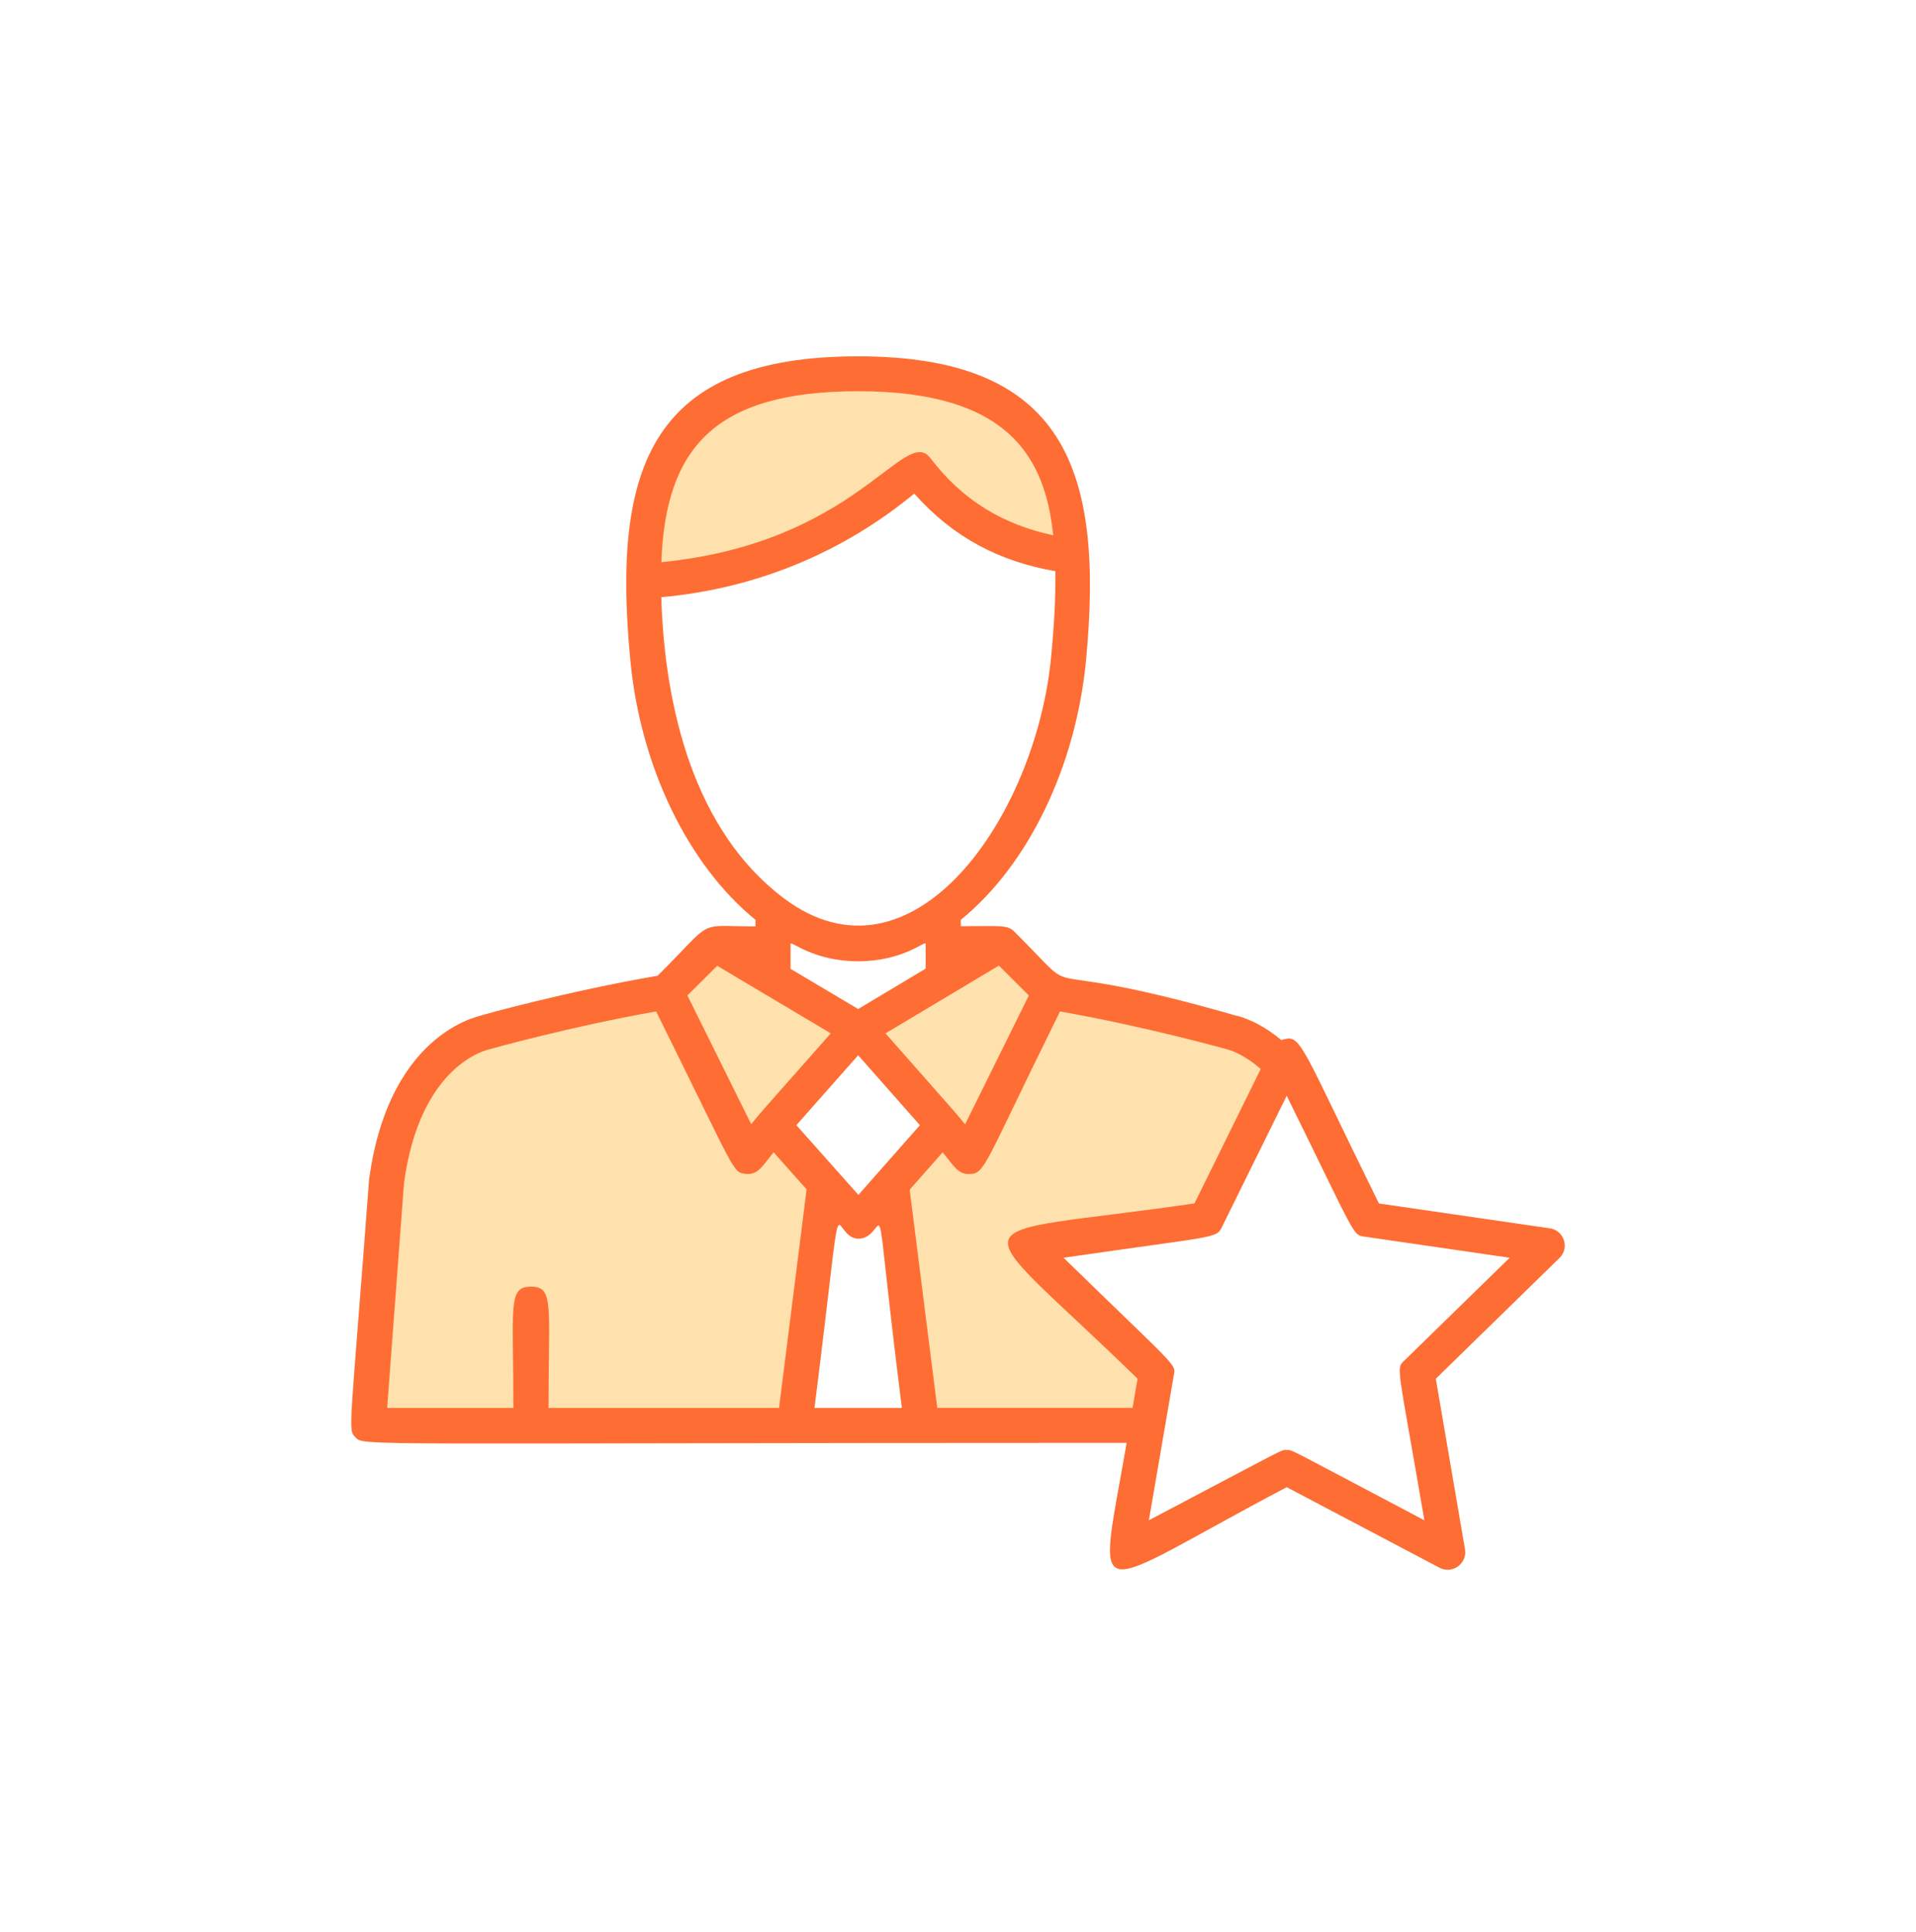 <svg width="120" height="121" viewBox="0 0 120 121" fill="none" xmlns="http://www.w3.org/2000/svg">
<g clip-path="url(#clip0_680_762)">
<path d="M58.508 88.405L56.754 74.544L59.048 71.834L59.213 72.034C59.791 72.746 60.299 73.336 60.684 73.336C61.343 73.336 62.187 71.569 63.868 68.051C64.499 66.732 65.259 65.142 66.195 63.253L66.268 63.105L66.43 63.133C71.008 63.941 75.252 65.055 76.863 65.496C76.946 65.518 77.948 65.765 79.107 66.795L79.232 66.907L75.008 75.474L64.138 77.151C63.802 77.199 63.538 77.42 63.431 77.743C63.323 78.066 63.406 78.4 63.65 78.641L71.404 86.203L71.153 88.223L71.12 88.405H58.508Z" fill="#FFB433" fill-opacity="0.4"/>
<path d="M41.201 35.202C41.487 27.447 45.122 24.283 53.745 24.283C63.899 24.283 65.725 29.212 66.184 33.505L66.217 33.804L65.921 33.741C61.699 32.843 59.789 30.736 58.646 29.476C58.097 28.871 57.699 28.432 57.343 28.432C57.183 28.432 57.009 28.522 56.807 28.703C52.513 32.538 47.199 34.863 41.441 35.427L41.19 35.451L41.201 35.2V35.202Z" fill="#FFB433" fill-opacity="0.4"/>
<path d="M60.121 70.373C59.907 70.108 59.177 69.269 57.93 67.857L55.119 64.671L62.593 60.205L64.703 62.308L60.488 70.822L60.121 70.37V70.373Z" fill="#FFB433" fill-opacity="0.4"/>
<path d="M46.853 70.515L42.783 62.308L44.887 60.216L52.37 64.671L49.884 67.486C48.432 69.131 47.572 70.119 47.304 70.449L47.089 70.718L46.851 70.515H46.853Z" fill="#FFB433" fill-opacity="0.4"/>
<path d="M34.133 88.405V88.186C34.133 86.952 34.147 85.911 34.157 85.035C34.191 82.578 34.204 81.344 33.839 80.975C33.72 80.859 33.547 80.809 33.252 80.809C32.958 80.809 32.78 80.857 32.663 80.975C32.3 81.34 32.316 82.567 32.347 85.015C32.358 85.895 32.371 86.944 32.371 88.188V88.407H24.013L25.085 74.083C26.083 66.706 30.18 65.599 30.643 65.496C30.676 65.487 35.687 64.085 41.056 63.133L41.219 63.105L41.291 63.251C42.247 65.179 43.019 66.793 43.658 68.13C45.324 71.609 46.161 73.356 46.805 73.356C47.181 73.356 47.695 72.757 48.28 72.032L48.442 71.829L50.686 74.347L48.99 88.402H34.133V88.405Z" fill="#FFB433" fill-opacity="0.4"/>
<path d="M97.059 76.933L86.363 75.378C81.321 65.151 81.504 64.725 80.251 65.149C78.779 63.9 77.484 63.62 77.401 63.609C63.489 59.611 68.408 63.216 63.511 58.333C63.078 57.91 62.58 58.012 60.173 58.012V57.615C64.38 54.197 67.375 48.054 68.017 41.371C69.162 29.358 66.648 22.319 53.745 22.319C40.843 22.319 38.302 29.157 39.48 41.371C40.115 48.041 43.104 54.184 47.315 57.612V58.025C43.513 58.025 44.847 57.477 41.185 61.115C35.507 62.089 30.171 63.583 30.188 63.583C30.531 63.583 24.417 64.245 23.118 73.869C21.912 89.912 21.778 89.507 22.259 90.021C22.797 90.595 22.259 90.37 70.562 90.37C68.72 101.084 67.909 99.826 80.587 93.148L90.154 98.191C90.954 98.614 91.903 97.939 91.754 97.042L89.925 86.356L97.672 78.791C98.32 78.162 97.958 77.062 97.061 76.933H97.059ZM87.972 85.199C87.416 85.743 87.504 85.262 89.209 95.221C80.409 90.582 80.976 90.82 80.585 90.82C80.194 90.82 80.792 90.567 71.955 95.221L73.511 86.162C73.641 85.397 73.865 85.85 66.612 78.778C76.163 77.389 76.161 77.59 76.528 76.859L80.587 68.63C84.972 77.525 84.699 77.346 85.471 77.457L94.551 78.778L87.972 85.201V85.199ZM58.701 88.186L56.973 74.515L59.039 72.172C59.767 73.067 60.002 73.531 60.668 73.531C61.72 73.531 61.527 73.174 66.39 63.349C71.794 64.304 76.75 65.695 76.886 65.73C76.93 65.739 77.871 65.99 78.959 66.957L74.81 75.376C59.518 77.599 60.219 75.599 71.247 86.354L70.933 88.182H58.699L58.701 88.186ZM51.011 88.186C53.022 72.236 51.895 77.584 53.769 77.584C55.78 77.577 54.49 72.377 56.486 88.186H51.011ZM34.353 88.186C34.353 81.74 34.718 80.589 33.254 80.589C31.79 80.589 32.155 81.764 32.155 88.186H24.248L25.303 74.098C26.303 66.713 30.428 65.767 30.689 65.71C30.74 65.695 35.696 64.304 41.093 63.349C46.135 73.515 45.868 73.434 46.706 73.524C47.464 73.6 47.726 73.07 48.451 72.17L50.519 74.496L48.791 88.186H34.353ZM53.745 24.503C63.23 24.503 65.448 28.683 65.966 33.529C62.848 32.865 60.288 31.349 58.272 28.696C56.653 26.578 53.684 34.012 41.42 35.211C41.682 28.12 44.695 24.503 53.745 24.503ZM57.259 30.915C59.709 33.678 62.619 35.173 66.096 35.776C66.118 37.287 66.037 39.017 65.83 41.166C64.865 51.203 57.121 62.316 49.079 56.252C43.506 52.055 41.625 44.394 41.416 37.405C47.413 36.864 52.824 34.577 57.261 30.915H57.259ZM44.921 60.491L52.033 64.723C47.029 70.386 47.82 69.466 47.051 70.416L43.051 62.349L44.923 60.489L44.921 60.491ZM62.56 60.48L64.437 62.351L60.444 70.421C59.786 69.615 60.457 70.394 55.459 64.723L62.56 60.48ZM53.763 74.841L49.877 70.473L53.747 66.094L57.613 70.475L53.763 74.841ZM49.512 59.117C49.512 58.89 50.923 60.209 53.745 60.209C56.567 60.209 57.975 58.883 57.975 59.104V60.668L53.747 63.199L49.512 60.681V59.119V59.117Z" fill="#FE6D33"/>
</g>
<defs>
<clipPath id="clip0_680_762">
<rect width="76" height="76" fill="white" transform="translate(22 22.319)"/>
</clipPath>
</defs>
</svg>

